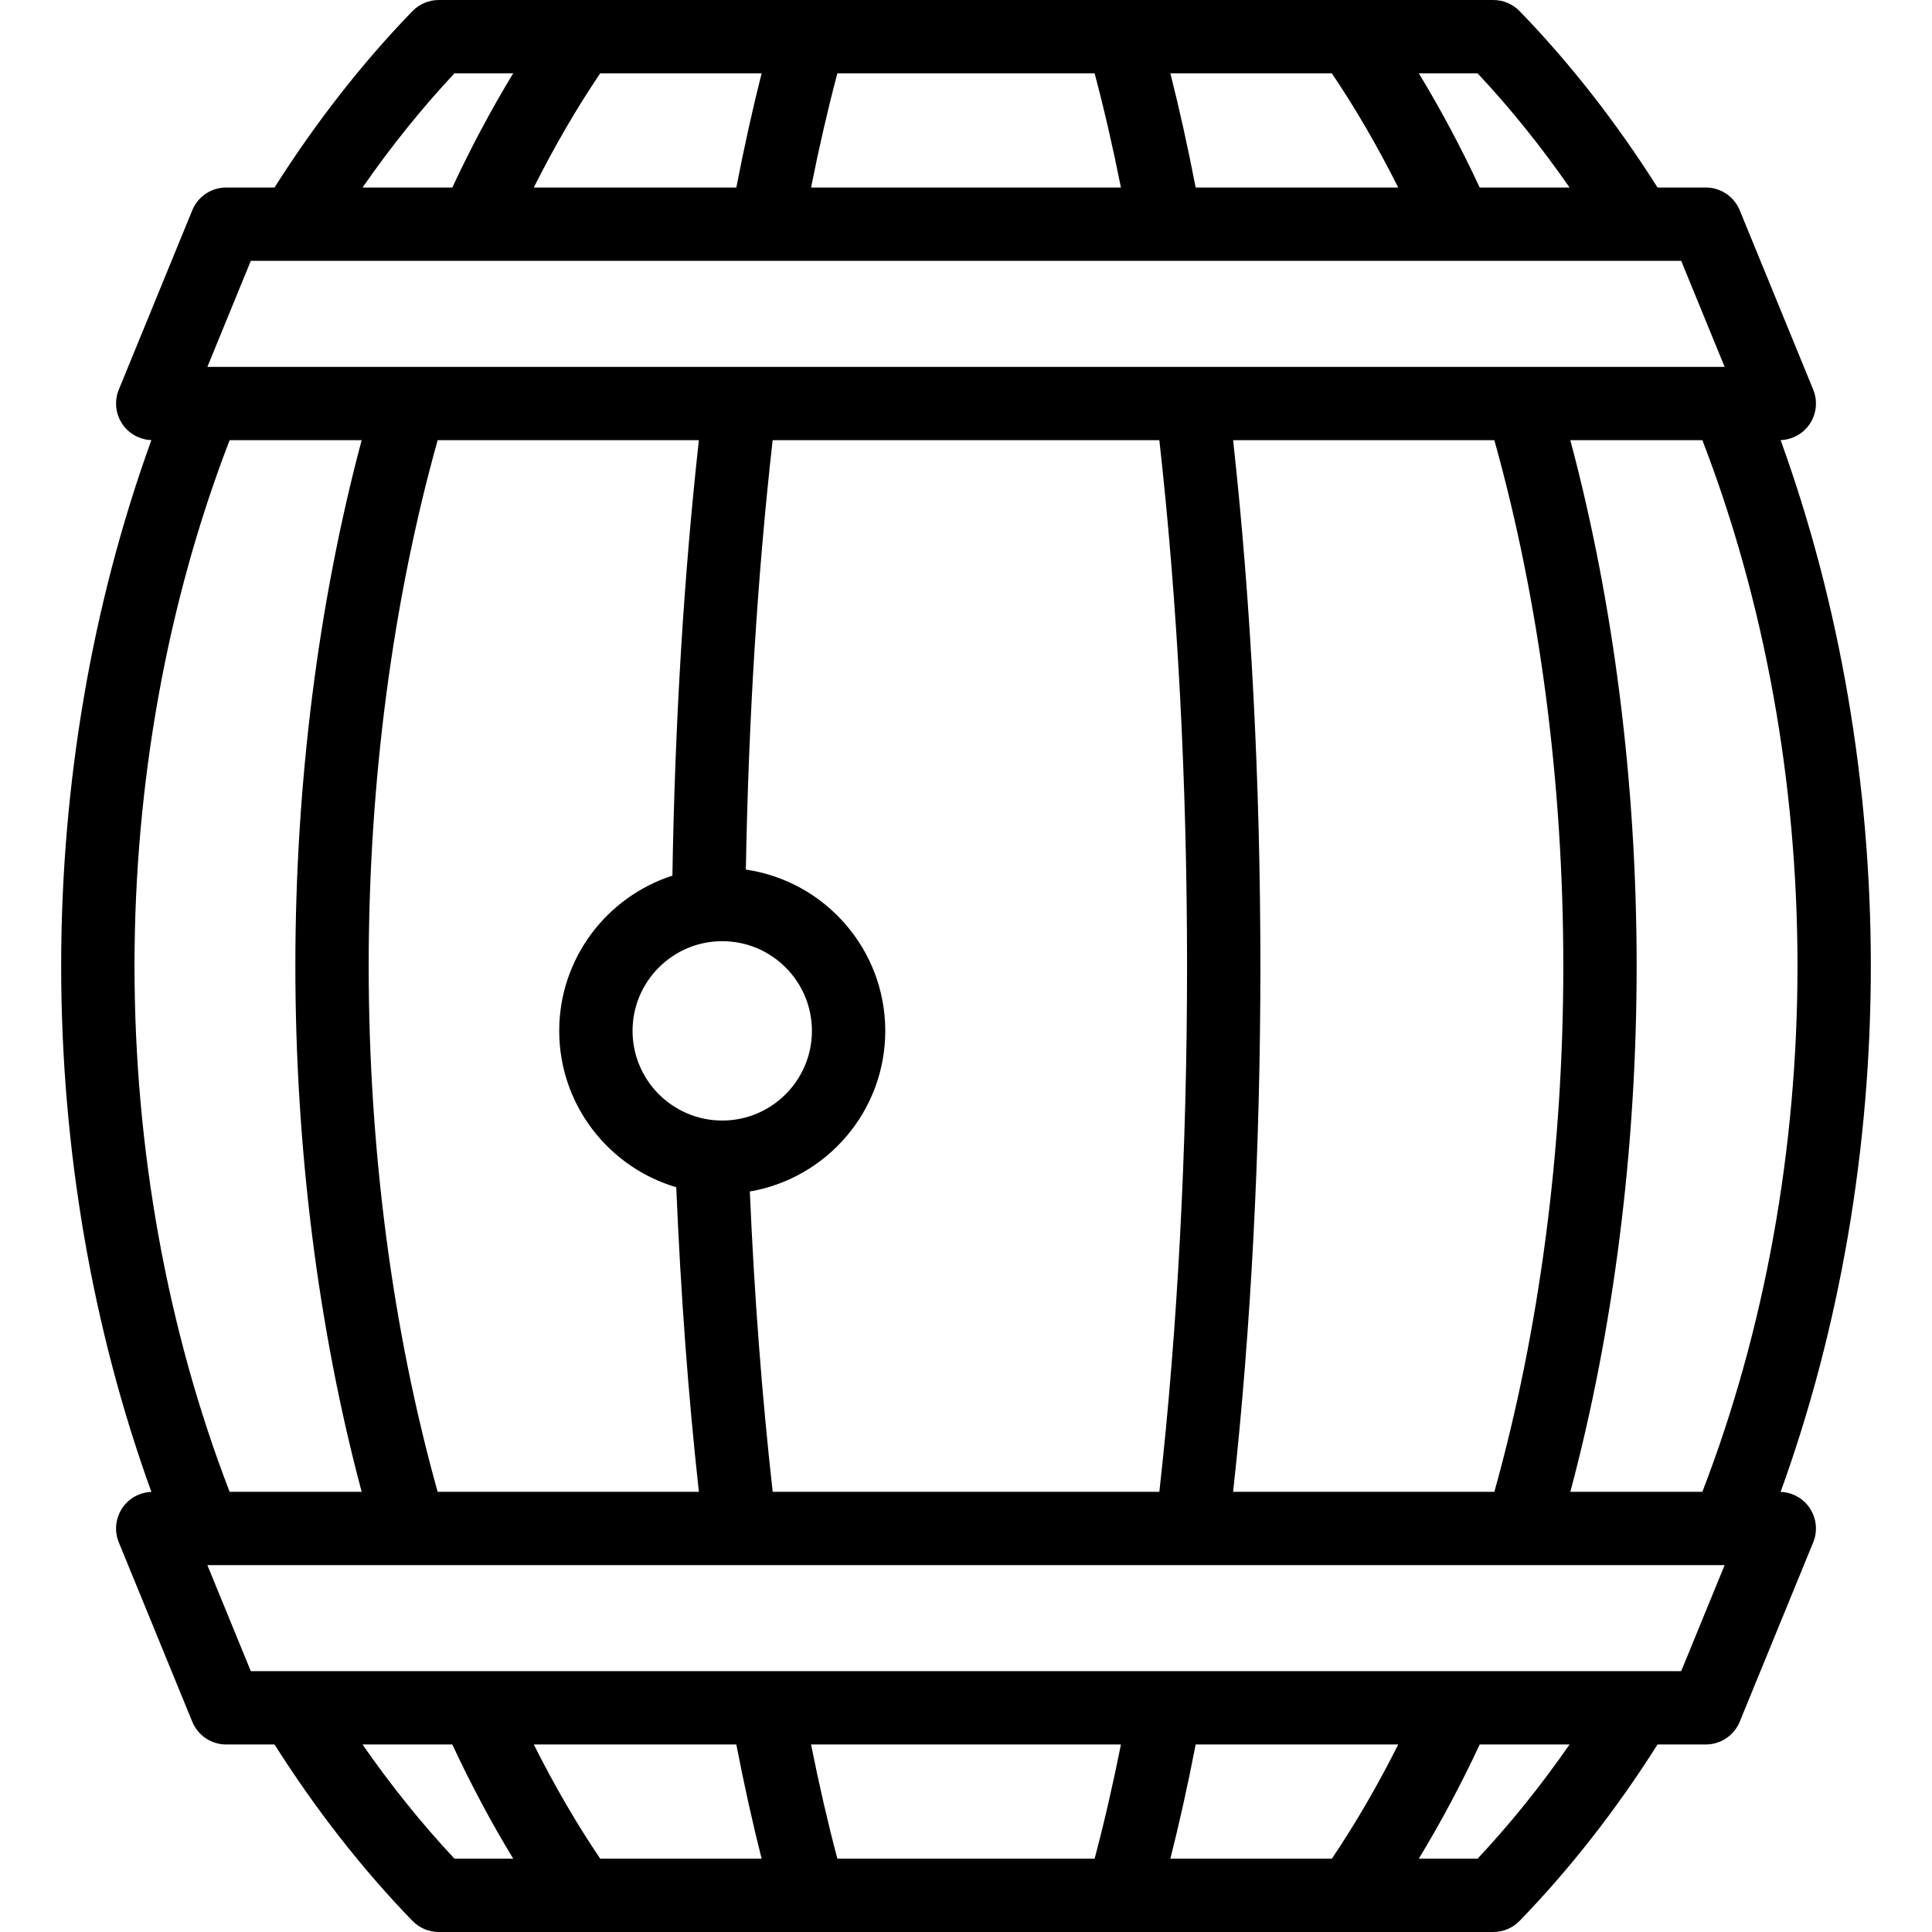 <svg xmlns="http://www.w3.org/2000/svg" xml:space="preserve" viewBox="0 0 395.17 395.17">
  <path d="M364.204 305.151c12.082-33.33 18.455-70.27 18.455-107.571 0-37.294-6.373-74.23-18.454-107.56 2.395-.087 4.614-1.305 5.956-3.304 1.393-2.076 1.66-4.709.712-7.022L355.844 43.01c-1.154-2.817-3.896-4.657-6.94-4.657h-9.872c-8.433-13.318-17.902-25.449-28.213-36.076C309.406.822 307.465 0 305.436 0H89.745c-2.03 0-3.973.823-5.385 2.28-10.3 10.626-19.768 22.756-28.209 36.073h-9.883c-3.044 0-5.786 1.84-6.94 4.657L24.3 79.693c-.947 2.313-.68 4.946.712 7.022 1.342 1.999 3.559 3.216 5.954 3.304-12.082 33.33-18.455 70.266-18.455 107.561 0 37.301 6.373 74.241 18.455 107.571-2.394.088-4.612 1.305-5.954 3.304-1.393 2.076-1.66 4.708-.712 7.022l15.027 36.682c1.154 2.817 3.896 4.657 6.94 4.657h9.883c8.441 13.317 17.909 25.447 28.209 36.074 1.413 1.458 3.355 2.28 5.385 2.28h215.691c2.028 0 3.97-.822 5.383-2.277 10.311-10.627 19.78-22.758 28.213-36.077h9.872c3.044 0 5.786-1.84 6.94-4.657l15.027-36.682c.948-2.313.681-4.946-.712-7.022-1.34-1.999-3.559-3.217-5.954-3.304zm-16.002-.017h-27.006c8.878-33.287 13.562-70.234 13.562-107.554 0-37.314-4.684-74.258-13.562-107.543h27.006c12.73 33.001 19.456 70.059 19.456 107.543 0 37.491-6.726 74.553-19.456 107.554zm-258.687 0c-9.23-33.018-14.103-70.065-14.103-107.554 0-37.483 4.873-74.526 14.103-107.543h53.433c-3.08 27.859-4.9 57.75-5.414 89.07-13.415 4.317-23.152 16.913-23.152 31.745 0 15.12 10.119 27.913 23.938 31.985.905 21.668 2.452 42.566 4.628 62.298H89.515zm58.211-75.938c-10.115 0-18.344-8.229-18.344-18.344s8.229-18.344 18.344-18.344 18.344 8.229 18.344 18.344-8.228 18.344-18.344 18.344zm10.321 75.938c-2.185-19.426-3.754-40.024-4.679-61.425 15.707-2.689 27.703-16.395 27.703-32.857 0-16.746-12.409-30.642-28.514-32.99.55-30.929 2.39-60.406 5.481-87.825h79.094c3.712 33.042 5.667 70.061 5.667 107.543 0 37.489-1.955 74.511-5.667 107.554h-79.085zm94.172-215.098h53.435c9.23 33.018 14.103 70.061 14.103 107.543 0 37.489-4.873 74.536-14.103 107.554h-53.435c3.653-33.169 5.58-70.144 5.58-107.554 0-37.403-1.927-74.375-5.58-107.543zm68.819-51.682h-18.38c-3.856-8.265-8.023-16.067-12.454-23.354h12.023c6.68 7.119 12.967 14.944 18.811 23.354zm-35.045 0H244.56c-1.605-8.292-3.335-16.101-5.174-23.354h33.026c4.83 7.145 9.37 14.968 13.581 23.354zM223.893 15c1.91 7.175 3.711 14.989 5.383 23.354h-63.383c1.672-8.365 3.473-16.179 5.383-23.354h52.617zm-68.11 0c-1.839 7.253-3.569 15.062-5.174 23.354h-41.428c4.226-8.409 8.766-16.232 13.584-23.354h33.018zm-62.826 0h12.015c-4.422 7.269-8.589 15.071-12.457 23.354H74.15C79.997 29.944 86.283 22.119 92.957 15zM51.301 53.354h292.571l8.882 21.683H42.418l8.883-21.683zm-4.333 36.682h27.006c-8.878 33.286-13.561 70.23-13.561 107.543 0 37.32 4.684 74.268 13.561 107.554H46.968c-12.73-33.001-19.456-70.063-19.456-107.554-.001-37.484 6.726-74.542 19.456-107.543zm27.181 266.78h18.365c3.869 8.283 8.036 16.085 12.458 23.354H92.957c-6.674-7.119-12.96-14.945-18.808-23.354zm35.032 0h41.428c1.605 8.292 3.335 16.101 5.174 23.354h-33.018c-4.817-7.121-9.358-14.944-13.584-23.354zm62.096 23.354c-1.91-7.175-3.711-14.989-5.383-23.354h63.383c-1.672 8.365-3.473 16.179-5.383 23.354h-52.617zm68.11 0c1.839-7.253 3.569-15.062 5.174-23.354h41.433c-4.212 8.386-8.752 16.209-13.581 23.354h-33.026zm62.839 0h-12.023c4.432-7.287 8.598-15.089 12.455-23.354h18.38c-5.844 8.409-12.131 16.235-18.812 23.354zm41.646-38.354H51.3l-8.882-21.682h310.336l-8.882 21.682z"/>
</svg>

